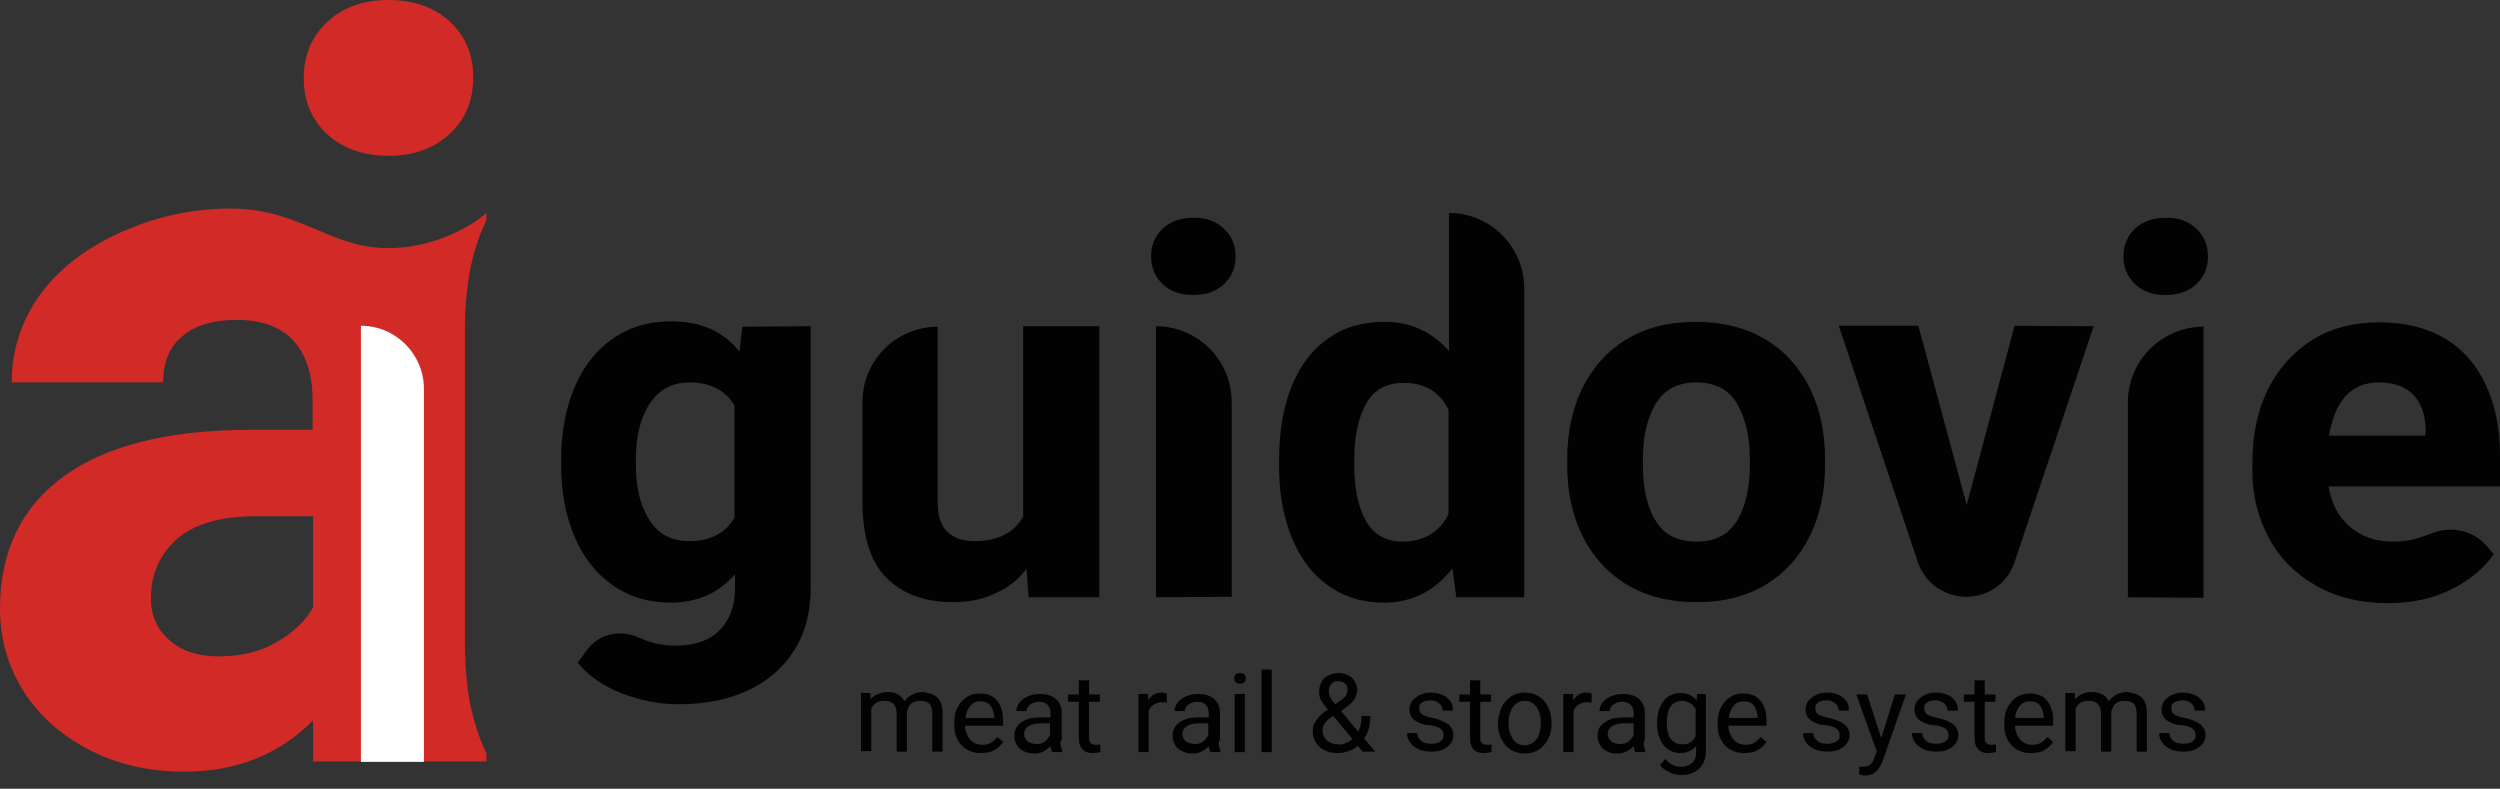 <?xml version="1.0" encoding="UTF-8"?> <svg xmlns="http://www.w3.org/2000/svg" xmlns:xlink="http://www.w3.org/1999/xlink" version="1.1" id="Livello_1" x="0px" y="0px" viewBox="0 0 511.9 161.5" style="enable-background:new 0 0 511.9 161.5;" xml:space="preserve"><rect x="0" y="0" width="511.9" height="161.5" fill="#333333" stroke="none"/> <style type="text/css"> .st0{enable-background:new ;} .st1{fill:#020203;} .st2{fill:#D22A26;} .st3{fill:none;} .st4{fill:#FFFFFF;} </style> <g> <g class="st0"> <path class="st1" d="M192,142.9c0.7,0.7,1,1.8,1,3.2v7.8h-2.1v-7.8c0-0.9-0.2-1.6-0.6-2c-0.4-0.4-1.1-0.6-1.9-0.6 c-0.5,0-1,0.1-1.4,0.3s-0.7,0.5-0.9,0.9c-0.2,0.4-0.4,0.8-0.4,1.3v7.9h-2.1v-7.8c0-1.7-0.8-2.6-2.5-2.6c-0.7,0-1.2,0.1-1.7,0.4 c-0.4,0.3-0.8,0.7-1,1.2v8.7h-2.1v-11.9h1.9l0.1,1.3c0.4-0.5,0.9-0.9,1.5-1.1s1.3-0.4,2-0.4c0.8,0,1.5,0.2,2.1,0.5 c0.6,0.3,1,0.8,1.3,1.4c0.4-0.6,0.9-1,1.6-1.4c0.6-0.3,1.4-0.5,2.2-0.5C190.3,141.9,191.3,142.2,192,142.9z"></path> <path class="st1" d="M205.6,148.6h-8c0,0.7,0.2,1.4,0.5,2c0.3,0.6,0.7,1.1,1.2,1.4s1.1,0.5,1.8,0.5c0.7,0,1.3-0.1,1.8-0.4 c0.5-0.3,0.9-0.7,1.3-1.2l1.2,1c-0.4,0.7-1,1.2-1.8,1.7c-0.7,0.4-1.6,0.6-2.7,0.6c-1.1,0-2-0.2-2.9-0.7c-0.8-0.5-1.5-1.2-1.9-2 c-0.5-0.9-0.7-1.9-0.7-3V148c0-1.2,0.2-2.3,0.7-3.2s1.1-1.6,1.9-2.1s1.6-0.7,2.6-0.7c1.1,0,2,0.2,2.7,0.7s1.3,1.2,1.6,2 c0.4,0.9,0.5,1.9,0.5,3V148.6z M203.6,146.8c-0.1-0.9-0.3-1.7-0.8-2.3c-0.4-0.6-1.1-0.9-2.1-0.9c-0.8,0-1.5,0.3-2,0.9 s-0.9,1.4-1,2.5h5.9V146.8z"></path> <path class="st1" d="M217.2,152.7c0.1,0.4,0.2,0.8,0.3,1.1v0.2h-2.1c-0.1-0.3-0.2-0.7-0.3-1.2c-0.4,0.4-0.9,0.8-1.5,1.1 c-0.6,0.3-1.2,0.4-1.9,0.4c-0.8,0-1.5-0.2-2.1-0.5s-1.1-0.7-1.4-1.3c-0.3-0.5-0.5-1.1-0.5-1.8c0-0.8,0.2-1.6,0.7-2.1 c0.4-0.6,1.1-1,1.9-1.3c0.8-0.3,1.7-0.4,2.8-0.4h2v-0.9c0-0.7-0.2-1.3-0.6-1.7c-0.4-0.4-1-0.6-1.8-0.6c-0.5,0-0.9,0.1-1.3,0.3 c-0.4,0.2-0.7,0.4-0.9,0.7s-0.3,0.6-0.3,0.9h-2.1c0-0.6,0.2-1.1,0.6-1.7c0.4-0.5,1-1,1.7-1.3c0.7-0.3,1.5-0.5,2.5-0.5 c0.9,0,1.6,0.1,2.3,0.4c0.7,0.3,1.2,0.7,1.6,1.3c0.4,0.6,0.6,1.3,0.6,2.2v5.5C217,151.8,217.1,152.2,217.2,152.7z M213.3,152.2 c0.4-0.2,0.8-0.4,1-0.7s0.5-0.6,0.7-0.9v-2.5h-1.7c-1.2,0-2.1,0.2-2.7,0.6c-0.6,0.4-0.9,0.9-0.9,1.6c0,0.4,0.1,0.7,0.3,1 c0.2,0.3,0.4,0.6,0.8,0.7c0.3,0.2,0.7,0.3,1.2,0.3C212.4,152.4,212.9,152.3,213.3,152.2z"></path> <path class="st1" d="M225.3,154c-0.5,0.1-1,0.2-1.6,0.2c-0.8,0-1.5-0.2-2-0.7c-0.5-0.5-0.8-1.3-0.8-2.4v-7.4h-2.2v-1.5h2.2v-2.9 h2.1v2.9h2.2v1.5H223v7.4c0,0.6,0.1,0.9,0.4,1.1c0.2,0.2,0.6,0.3,1,0.3c0.2,0,0.3,0,0.5,0s0.3-0.1,0.4-0.1L225.3,154z"></path> <path class="st1" d="M238.5,141.9c0.2,0,0.3,0.1,0.4,0.1v1.9c-0.3-0.1-0.6-0.1-1-0.1c-0.7,0-1.2,0.2-1.7,0.5 c-0.4,0.3-0.8,0.7-1,1.3v8.4h-2.1v-11.9h2l0,1.3c0.3-0.5,0.7-0.9,1.2-1.2s1-0.4,1.6-0.4C238.1,141.9,238.3,141.9,238.5,141.9z"></path> <path class="st1" d="M249.6,152.7c0.1,0.4,0.2,0.8,0.3,1.1v0.2h-2.1c-0.1-0.3-0.2-0.7-0.3-1.2c-0.4,0.4-0.9,0.8-1.5,1.1 c-0.6,0.3-1.2,0.4-1.9,0.4c-0.8,0-1.5-0.2-2.1-0.5s-1.1-0.7-1.4-1.3c-0.3-0.5-0.5-1.1-0.5-1.8c0-0.8,0.2-1.6,0.7-2.1 c0.4-0.6,1.1-1,1.9-1.3c0.8-0.3,1.7-0.4,2.8-0.4h2v-0.9c0-0.7-0.2-1.3-0.6-1.7c-0.4-0.4-1-0.6-1.8-0.6c-0.5,0-0.9,0.1-1.3,0.3 c-0.4,0.2-0.7,0.4-0.9,0.7s-0.3,0.6-0.3,0.9h-2.1c0-0.6,0.2-1.1,0.6-1.7c0.4-0.5,1-1,1.7-1.3c0.7-0.3,1.5-0.5,2.5-0.5 c0.9,0,1.6,0.1,2.3,0.4c0.7,0.3,1.2,0.7,1.6,1.3c0.4,0.6,0.6,1.3,0.6,2.2v5.5C249.5,151.8,249.5,152.2,249.6,152.7z M245.7,152.2 c0.4-0.2,0.8-0.4,1-0.7s0.5-0.6,0.7-0.9v-2.5h-1.7c-1.2,0-2.1,0.2-2.7,0.6c-0.6,0.4-0.9,0.9-0.9,1.6c0,0.4,0.1,0.7,0.3,1 c0.2,0.3,0.4,0.6,0.8,0.7c0.3,0.2,0.7,0.3,1.2,0.3C244.9,152.4,245.3,152.3,245.7,152.2z"></path> <path class="st1" d="M254.8,138.1c0.2,0.2,0.3,0.5,0.3,0.8c0,0.3-0.1,0.6-0.3,0.8c-0.2,0.2-0.5,0.3-0.9,0.3 c-0.4,0-0.7-0.1-0.9-0.3s-0.3-0.5-0.3-0.8c0-0.3,0.1-0.6,0.3-0.8s0.5-0.3,0.9-0.3C254.3,137.8,254.6,137.9,254.8,138.1z M252.8,154v-11.9h2.1V154H252.8z"></path> <path class="st1" d="M258.3,154v-16.9h2.1V154H258.3z"></path> <path class="st1" d="M279.1,154l-1.1-1.3c-0.5,0.5-1.2,0.9-1.9,1.1c-0.7,0.3-1.5,0.4-2.2,0.4c-1,0-2-0.2-2.7-0.6 c-0.8-0.4-1.4-0.9-1.8-1.6c-0.4-0.7-0.6-1.5-0.6-2.3c0-0.6,0.1-1.2,0.4-1.7c0.3-0.5,0.6-0.9,1-1.4c0.4-0.4,1-0.9,1.7-1.3 c-0.6-0.7-1.1-1.4-1.4-1.9c-0.3-0.6-0.4-1.1-0.4-1.7c0-0.8,0.2-1.5,0.5-2.1c0.3-0.6,0.8-1,1.4-1.3s1.3-0.5,2.1-0.5 c0.8,0,1.4,0.2,2,0.5c0.6,0.3,1,0.7,1.3,1.2c0.3,0.5,0.5,1.1,0.5,1.7c0,0.7-0.2,1.3-0.5,1.9c-0.4,0.5-0.9,1.1-1.6,1.6l-1.2,0.9 l3.5,4.2c0.5-0.9,0.7-2,0.7-3.2h1.8c0,1.9-0.4,3.4-1.3,4.6l2.3,2.7H279.1z M275.5,152.2c0.5-0.2,1-0.5,1.4-0.9l-3.9-4.7l-0.5,0.3 c-0.7,0.5-1.1,1-1.4,1.5s-0.3,0.9-0.3,1.2c0,0.5,0.1,1,0.4,1.4c0.2,0.4,0.6,0.8,1.1,1c0.5,0.3,1,0.4,1.7,0.4 C274.5,152.5,275,152.4,275.5,152.2z M273,139.7c-0.3,0.2-0.5,0.5-0.7,0.8c-0.2,0.3-0.2,0.7-0.2,1.1c0,0.4,0.1,0.8,0.3,1.2 c0.2,0.4,0.5,0.9,1,1.4l1.1-0.8c0.5-0.3,0.9-0.7,1.1-1s0.3-0.7,0.3-1.3c0-0.3-0.1-0.6-0.2-0.8c-0.2-0.3-0.4-0.5-0.7-0.6 s-0.6-0.2-1-0.2C273.6,139.4,273.3,139.5,273,139.7z"></path> <path class="st1" d="M289.7,147.5c-0.7-0.5-1.1-1.3-1.1-2.2c0-0.6,0.2-1.2,0.5-1.7c0.4-0.5,0.9-0.9,1.6-1.3 c0.7-0.3,1.4-0.5,2.3-0.5c0.9,0,1.7,0.2,2.4,0.5s1.2,0.8,1.6,1.3c0.4,0.6,0.5,1.2,0.5,1.9h-2.1c0-0.3-0.1-0.7-0.3-1 c-0.2-0.3-0.5-0.6-0.9-0.8c-0.4-0.2-0.8-0.3-1.3-0.3c-0.5,0-1,0.1-1.3,0.2c-0.4,0.2-0.6,0.4-0.8,0.6c-0.2,0.3-0.2,0.6-0.2,0.9 c0,0.3,0.1,0.6,0.2,0.8c0.1,0.2,0.4,0.4,0.8,0.6c0.4,0.2,1,0.3,1.7,0.5c1,0.2,1.8,0.5,2.4,0.8c0.6,0.3,1.1,0.7,1.4,1.1 s0.5,1,0.5,1.6c0,0.7-0.2,1.3-0.6,1.8s-0.9,0.9-1.6,1.2c-0.7,0.3-1.5,0.4-2.4,0.4c-1,0-1.9-0.2-2.6-0.5c-0.7-0.4-1.3-0.8-1.7-1.4 c-0.4-0.6-0.6-1.2-0.6-1.9h2.1c0,0.5,0.2,1,0.5,1.3c0.3,0.3,0.6,0.6,1,0.7c0.4,0.1,0.9,0.2,1.3,0.2c0.5,0,1-0.1,1.4-0.2 c0.4-0.2,0.7-0.4,0.9-0.6c0.2-0.3,0.3-0.6,0.3-0.9c0-0.3-0.1-0.6-0.2-0.9c-0.1-0.2-0.4-0.5-0.8-0.7c-0.4-0.2-1-0.4-1.7-0.5 C291.5,148.5,290.4,148,289.7,147.5z"></path> <path class="st1" d="M305.4,154c-0.5,0.1-1,0.2-1.6,0.2c-0.8,0-1.5-0.2-2-0.7c-0.5-0.5-0.8-1.3-0.8-2.4v-7.4h-2.2v-1.5h2.2v-2.9 h2.1v2.9h2.2v1.5h-2.2v7.4c0,0.6,0.1,0.9,0.4,1.1c0.2,0.2,0.6,0.3,1,0.3c0.2,0,0.3,0,0.5,0c0.2,0,0.3-0.1,0.4-0.1L305.4,154z"></path> <path class="st1" d="M307.5,144.8c0.4-0.9,1.1-1.6,1.9-2.2c0.8-0.5,1.8-0.8,2.8-0.8c1.1,0,2.1,0.3,2.9,0.8 c0.8,0.5,1.4,1.2,1.9,2.2c0.4,0.9,0.7,1.9,0.7,3.1v0.3c0,1.1-0.2,2.2-0.7,3.1c-0.4,0.9-1.1,1.6-1.9,2.2c-0.8,0.5-1.8,0.8-2.9,0.8 c-1.1,0-2-0.3-2.9-0.8c-0.8-0.5-1.4-1.2-1.9-2.2c-0.4-0.9-0.7-1.9-0.7-3.1v-0.3C306.8,146.8,307.1,145.7,307.5,144.8z M309.3,150.4c0.3,0.7,0.6,1.2,1.1,1.6s1.1,0.6,1.8,0.6c0.7,0,1.3-0.2,1.8-0.6s0.9-0.9,1.1-1.6c0.3-0.7,0.4-1.4,0.4-2.2v-0.3 c0-0.8-0.1-1.5-0.4-2.2c-0.3-0.7-0.6-1.2-1.1-1.6c-0.5-0.4-1.1-0.6-1.8-0.6c-0.7,0-1.3,0.2-1.8,0.6c-0.5,0.4-0.9,0.9-1.1,1.6 c-0.3,0.7-0.4,1.4-0.4,2.2v0.3C308.9,149,309,149.7,309.3,150.4z"></path> <path class="st1" d="M325.5,141.9c0.2,0,0.3,0.1,0.4,0.1v1.9c-0.3-0.1-0.6-0.1-1-0.1c-0.7,0-1.2,0.2-1.7,0.5s-0.8,0.7-1,1.3v8.4 h-2.1v-11.9h2l0,1.3c0.3-0.5,0.7-0.9,1.2-1.2c0.5-0.3,1-0.4,1.6-0.4C325.2,141.9,325.3,141.9,325.5,141.9z"></path> <path class="st1" d="M336.6,152.7c0.1,0.4,0.2,0.8,0.3,1.1v0.2h-2.1c-0.1-0.3-0.2-0.7-0.3-1.2c-0.4,0.4-0.9,0.8-1.5,1.1 c-0.6,0.3-1.2,0.4-1.9,0.4c-0.8,0-1.5-0.2-2.1-0.5c-0.6-0.3-1.1-0.7-1.4-1.3c-0.3-0.5-0.5-1.1-0.5-1.8c0-0.8,0.2-1.6,0.7-2.1 s1.1-1,1.9-1.3c0.8-0.3,1.7-0.4,2.8-0.4h2v-0.9c0-0.7-0.2-1.3-0.6-1.7c-0.4-0.4-1-0.6-1.8-0.6c-0.5,0-0.9,0.1-1.3,0.3 s-0.7,0.4-0.9,0.7s-0.3,0.6-0.3,0.9h-2.1c0-0.6,0.2-1.1,0.6-1.7c0.4-0.5,1-1,1.7-1.3c0.7-0.3,1.5-0.5,2.5-0.5 c0.9,0,1.6,0.1,2.3,0.4c0.7,0.3,1.2,0.7,1.6,1.3c0.4,0.6,0.6,1.3,0.6,2.2v5.5C336.5,151.8,336.6,152.2,336.6,152.7z M332.8,152.2 c0.4-0.2,0.8-0.4,1-0.7c0.3-0.3,0.5-0.6,0.7-0.9v-2.5h-1.7c-1.2,0-2.1,0.2-2.7,0.6c-0.6,0.4-0.9,0.9-0.9,1.6c0,0.4,0.1,0.7,0.3,1 c0.2,0.3,0.4,0.6,0.8,0.7c0.3,0.2,0.7,0.3,1.2,0.3C331.9,152.4,332.4,152.3,332.8,152.2z"></path> <path class="st1" d="M349.3,142.1v11.6c0,1-0.2,1.9-0.6,2.7c-0.4,0.7-1,1.3-1.8,1.7c-0.8,0.4-1.6,0.6-2.6,0.6 c-0.5,0-1-0.1-1.5-0.2c-0.5-0.1-1.1-0.4-1.6-0.7c-0.5-0.3-1-0.7-1.3-1.2l1.1-1.2c0.9,1.1,1.9,1.6,3.2,1.6c1,0,1.7-0.3,2.3-0.8 c0.6-0.6,0.8-1.3,0.8-2.4v-1c-0.8,0.9-1.9,1.4-3.3,1.4c-0.9,0-1.8-0.3-2.5-0.8s-1.3-1.2-1.6-2.1c-0.4-0.9-0.6-1.9-0.6-3.1v-0.2 c0-1.2,0.2-2.3,0.6-3.2c0.4-0.9,0.9-1.6,1.6-2.1s1.5-0.8,2.5-0.8c1.4,0,2.6,0.5,3.4,1.5l0.1-1.3H349.3z M347.2,150.7v-5.5 c-0.3-0.5-0.6-0.9-1.1-1.2s-1-0.5-1.7-0.5c-0.7,0-1.3,0.2-1.8,0.6c-0.5,0.4-0.8,0.9-1,1.6c-0.2,0.7-0.3,1.4-0.3,2.2v0.2 c0,0.8,0.1,1.6,0.3,2.2c0.2,0.6,0.6,1.2,1,1.5c0.5,0.4,1.1,0.6,1.8,0.6C345.7,152.5,346.6,151.9,347.2,150.7z"></path> <path class="st1" d="M361.9,148.6h-8c0,0.7,0.2,1.4,0.5,2s0.7,1.1,1.2,1.4c0.5,0.3,1.1,0.5,1.8,0.5c0.7,0,1.3-0.1,1.8-0.4 c0.5-0.3,0.9-0.7,1.3-1.2l1.2,1c-0.4,0.7-1,1.2-1.8,1.7c-0.7,0.4-1.6,0.6-2.7,0.6s-2-0.2-2.9-0.7c-0.8-0.5-1.5-1.2-1.9-2 c-0.5-0.9-0.7-1.9-0.7-3V148c0-1.2,0.2-2.3,0.7-3.2c0.5-0.9,1.1-1.6,1.9-2.1s1.6-0.7,2.6-0.7c1.1,0,2,0.2,2.7,0.7 c0.7,0.5,1.3,1.2,1.6,2c0.4,0.9,0.5,1.9,0.5,3V148.6z M359.9,146.8c-0.1-0.9-0.3-1.7-0.8-2.3c-0.4-0.6-1.1-0.9-2.1-0.9 c-0.8,0-1.5,0.3-2,0.9s-0.9,1.4-1,2.5h5.9V146.8z"></path> <path class="st1" d="M370.8,147.5c-0.7-0.5-1.1-1.3-1.1-2.2c0-0.6,0.2-1.2,0.5-1.7c0.4-0.5,0.9-0.9,1.6-1.3 c0.7-0.3,1.4-0.5,2.3-0.5c0.9,0,1.7,0.2,2.4,0.5c0.7,0.3,1.2,0.8,1.6,1.3c0.4,0.6,0.5,1.2,0.5,1.9h-2.1c0-0.3-0.1-0.7-0.3-1 c-0.2-0.3-0.5-0.6-0.9-0.8s-0.8-0.3-1.3-0.3c-0.5,0-1,0.1-1.3,0.2c-0.4,0.2-0.6,0.4-0.8,0.6c-0.2,0.3-0.2,0.6-0.2,0.9 c0,0.3,0.1,0.6,0.2,0.8c0.2,0.2,0.4,0.4,0.8,0.6c0.4,0.2,1,0.3,1.7,0.5c1,0.2,1.8,0.5,2.4,0.8c0.6,0.3,1.1,0.7,1.4,1.1 c0.3,0.4,0.5,1,0.5,1.6c0,0.7-0.2,1.3-0.6,1.8c-0.4,0.5-0.9,0.9-1.6,1.2c-0.7,0.3-1.5,0.4-2.4,0.4c-1,0-1.9-0.2-2.6-0.5 c-0.7-0.4-1.3-0.8-1.7-1.4c-0.4-0.6-0.6-1.2-0.6-1.9h2.1c0,0.5,0.2,1,0.5,1.3s0.6,0.6,1,0.7s0.9,0.2,1.3,0.2c0.5,0,1-0.1,1.4-0.2 c0.4-0.2,0.7-0.4,0.9-0.6s0.3-0.6,0.3-0.9c0-0.3-0.1-0.6-0.2-0.9c-0.1-0.2-0.4-0.5-0.8-0.7c-0.4-0.2-1-0.4-1.7-0.5 C372.6,148.5,371.6,148,370.8,147.5z"></path> <path class="st1" d="M390.3,142.1l-4.8,13.7c-0.3,0.8-0.7,1.5-1.3,2.1c-0.6,0.6-1.3,0.9-2.3,0.9c-0.2,0-0.4,0-0.6-0.1 c-0.2,0-0.4-0.1-0.6-0.1v-1.6c0.1,0,0.2,0,0.3,0s0.2,0,0.3,0c0.7,0,1.2-0.1,1.6-0.4c0.4-0.3,0.7-0.8,0.9-1.5l0.5-1.2l-4.2-11.7 h2.2l2.9,8.9l2.8-8.9H390.3z"></path> <path class="st1" d="M393.1,147.5c-0.7-0.5-1.1-1.3-1.1-2.2c0-0.6,0.2-1.2,0.5-1.7c0.4-0.5,0.9-0.9,1.6-1.3 c0.7-0.3,1.4-0.5,2.3-0.5c0.9,0,1.7,0.2,2.4,0.5c0.7,0.3,1.2,0.8,1.6,1.3c0.4,0.6,0.5,1.2,0.5,1.9h-2.1c0-0.3-0.1-0.7-0.3-1 c-0.2-0.3-0.5-0.6-0.9-0.8s-0.8-0.3-1.3-0.3c-0.5,0-1,0.1-1.3,0.2c-0.4,0.2-0.6,0.4-0.8,0.6c-0.2,0.3-0.2,0.6-0.2,0.9 c0,0.3,0.1,0.6,0.2,0.8c0.2,0.2,0.4,0.4,0.8,0.6c0.4,0.2,1,0.3,1.7,0.5c1,0.2,1.8,0.5,2.4,0.8c0.6,0.3,1.1,0.7,1.4,1.1 c0.3,0.4,0.5,1,0.5,1.6c0,0.7-0.2,1.3-0.6,1.8c-0.4,0.5-0.9,0.9-1.6,1.2c-0.7,0.3-1.5,0.4-2.4,0.4c-1,0-1.9-0.2-2.6-0.5 c-0.7-0.4-1.3-0.8-1.7-1.4c-0.4-0.6-0.6-1.2-0.6-1.9h2.1c0,0.5,0.2,1,0.5,1.3s0.6,0.6,1,0.7s0.9,0.2,1.3,0.2c0.5,0,1-0.1,1.4-0.2 c0.4-0.2,0.7-0.4,0.9-0.6s0.3-0.6,0.3-0.9c0-0.3-0.1-0.6-0.2-0.9c-0.1-0.2-0.4-0.5-0.8-0.7c-0.4-0.2-1-0.4-1.7-0.5 C394.9,148.5,393.8,148,393.1,147.5z"></path> <path class="st1" d="M408.7,154c-0.5,0.1-1,0.2-1.6,0.2c-0.8,0-1.5-0.2-2-0.7c-0.5-0.5-0.8-1.3-0.8-2.4v-7.4h-2.2v-1.5h2.2v-2.9 h2.1v2.9h2.2v1.5h-2.2v7.4c0,0.6,0.1,0.9,0.4,1.1c0.2,0.2,0.6,0.3,1,0.3c0.2,0,0.3,0,0.5,0c0.2,0,0.3-0.1,0.4-0.1L408.7,154z"></path> <path class="st1" d="M420.6,148.6h-8c0,0.7,0.2,1.4,0.5,2c0.3,0.6,0.7,1.1,1.2,1.4c0.5,0.3,1.1,0.5,1.8,0.5c0.7,0,1.3-0.1,1.8-0.4 s0.9-0.7,1.3-1.2l1.2,1c-0.4,0.7-1,1.2-1.8,1.7c-0.7,0.4-1.6,0.6-2.7,0.6c-1.1,0-2-0.2-2.9-0.7s-1.5-1.2-1.9-2 c-0.5-0.9-0.7-1.9-0.7-3V148c0-1.2,0.2-2.3,0.7-3.2c0.5-0.9,1.1-1.6,1.9-2.1s1.6-0.7,2.6-0.7c1.1,0,2,0.2,2.7,0.7 c0.7,0.5,1.3,1.2,1.6,2c0.4,0.9,0.5,1.9,0.5,3V148.6z M418.5,146.8c-0.1-0.9-0.3-1.7-0.8-2.3c-0.4-0.6-1.1-0.9-2.1-0.9 c-0.8,0-1.5,0.3-2,0.9s-0.9,1.4-1,2.5h5.9V146.8z"></path> <path class="st1" d="M438.6,142.9c0.7,0.7,1,1.8,1,3.2v7.8h-2.1v-7.8c0-0.9-0.2-1.6-0.6-2c-0.4-0.4-1.1-0.6-1.9-0.6 c-0.5,0-1,0.1-1.4,0.3c-0.4,0.2-0.7,0.5-0.9,0.9c-0.2,0.4-0.4,0.8-0.4,1.3v7.9h-2.1v-7.8c0-1.7-0.8-2.6-2.5-2.6 c-0.7,0-1.2,0.1-1.7,0.4c-0.4,0.3-0.8,0.7-1,1.2v8.7h-2.1v-11.9h1.9l0.1,1.3c0.4-0.5,0.9-0.9,1.5-1.1c0.6-0.3,1.3-0.4,2-0.4 c0.8,0,1.5,0.2,2.1,0.5c0.6,0.3,1,0.8,1.3,1.4c0.4-0.6,0.9-1,1.6-1.4c0.6-0.3,1.4-0.5,2.2-0.5 C436.9,141.9,437.9,142.2,438.6,142.9z"></path> <path class="st1" d="M443.7,147.5c-0.7-0.5-1.1-1.3-1.1-2.2c0-0.6,0.2-1.2,0.5-1.7c0.4-0.5,0.9-0.9,1.6-1.3 c0.7-0.3,1.4-0.5,2.3-0.5c0.9,0,1.7,0.2,2.4,0.5s1.2,0.8,1.6,1.3c0.4,0.6,0.5,1.2,0.5,1.9h-2.1c0-0.3-0.1-0.7-0.3-1 c-0.2-0.3-0.5-0.6-0.9-0.8c-0.4-0.2-0.8-0.3-1.3-0.3c-0.5,0-1,0.1-1.3,0.2c-0.4,0.2-0.6,0.4-0.8,0.6c-0.2,0.3-0.2,0.6-0.2,0.9 c0,0.3,0.1,0.6,0.2,0.8c0.1,0.2,0.4,0.4,0.8,0.6c0.4,0.2,1,0.3,1.7,0.5c1,0.2,1.8,0.5,2.4,0.8c0.6,0.3,1.1,0.7,1.4,1.1 s0.5,1,0.5,1.6c0,0.7-0.2,1.3-0.6,1.8s-0.9,0.9-1.6,1.2c-0.7,0.3-1.5,0.4-2.4,0.4c-1,0-1.9-0.2-2.6-0.5c-0.7-0.4-1.3-0.8-1.7-1.4 c-0.4-0.6-0.6-1.2-0.6-1.9h2.1c0,0.5,0.2,1,0.5,1.3c0.3,0.3,0.6,0.6,1,0.7c0.4,0.1,0.9,0.2,1.3,0.2c0.5,0,1-0.1,1.4-0.2 c0.4-0.2,0.7-0.4,0.9-0.6c0.2-0.3,0.3-0.6,0.3-0.9c0-0.3-0.1-0.6-0.2-0.9c-0.1-0.2-0.4-0.5-0.8-0.7c-0.4-0.2-1-0.4-1.7-0.5 C445.4,148.5,444.4,148,443.7,147.5z"></path> </g> <g> <path class="st1" d="M166,66.8v53.5c0,5-1.1,9.3-3.4,12.9c-2.3,3.6-5.4,6.3-9.5,8.2s-8.8,2.8-14.2,2.8c-3.8,0-7.6-0.7-11.5-2.2 c-3.9-1.5-6.9-3.6-9.1-6.3l1.8-2.5c2.5-3.5,7-4.4,10.8-2.6c0,0,0,0,0.1,0c2.3,1.1,4.7,1.6,7.3,1.6c3.9,0,6.9-1,9-3.1 c2.1-2.1,3.2-5,3.2-8.7v-2.8c-3.4,3.9-7.8,5.8-13.2,5.8c-4.5,0-8.5-1.2-11.9-3.6s-6-5.7-7.8-10s-2.7-9.1-2.7-14.5v-1.1 c0-5.6,0.9-10.5,2.7-14.8c1.8-4.3,4.4-7.6,7.8-10s7.4-3.6,12-3.6c6,0,10.7,2,14,6.2l0.6-5.1L166,66.8L166,66.8z M150.4,106V83 c-1.9-3.1-5-4.7-9.2-4.7c-3.6,0-6.3,1.5-8.2,4.4s-2.8,6.8-2.8,11.4v1.1c0,4.6,0.9,8.4,2.8,11.3c1.8,2.9,4.6,4.3,8.2,4.3 C145.4,110.8,148.5,109.2,150.4,106z"></path> <path class="st1" d="M225.1,66.8v55.5h-14.5l-0.4-5.8c-1.7,2.2-3.9,3.9-6.4,5c-2.5,1.2-5.4,1.8-8.7,1.8c-5.8,0-10.3-1.7-13.6-5 s-4.9-8.5-4.9-15.6V82.3c0-8.5,6.9-15.4,15.4-15.4l0,0v36c0,2.7,0.7,4.8,2,6c1.3,1.3,3.2,1.9,5.6,1.9c4.7,0,8-1.7,9.9-5v-39H225.1 z"></path> <path class="st1" d="M250.6,46.8c1.6,1.5,2.4,3.4,2.4,5.7s-0.8,4.2-2.4,5.7c-1.6,1.5-3.7,2.2-6.3,2.2s-4.6-0.7-6.2-2.2 c-1.6-1.5-2.4-3.4-2.4-5.7s0.8-4.2,2.4-5.7c1.6-1.5,3.7-2.2,6.2-2.2C246.9,44.5,249,45.3,250.6,46.8z M236.7,122.3V66.8l0,0 c8.6,0,15.5,7,15.5,15.5v39.9L236.7,122.3L236.7,122.3z"></path> <path class="st1" d="M312.1,59v63.3h-13.9l-0.8-5.9c-3.6,4.6-8.3,7-14,7c-4.5,0-8.3-1.2-11.6-3.6c-3.3-2.4-5.7-5.7-7.4-10 c-1.7-4.2-2.5-9.1-2.5-14.5v-1.1c0-5.6,0.8-10.6,2.5-14.9s4.2-7.6,7.4-9.9c3.3-2.4,7.2-3.5,11.7-3.5c5.3,0,9.7,2,13.2,6V43.6l0,0 C305.1,43.6,312.1,50.5,312.1,59z M296.6,105.3V83.9c-1.8-3.7-4.9-5.5-9.2-5.5c-3.5,0-6.1,1.4-7.7,4.3s-2.4,6.7-2.4,11.5v1.1 c0,4.8,0.8,8.5,2.4,11.4c1.6,2.8,4.1,4.2,7.7,4.2C291.6,110.8,294.7,109,296.6,105.3z"></path> <path class="st1" d="M324,79.5c2.1-4.3,5.1-7.6,9-10c4-2.4,8.7-3.6,14.2-3.6s10.3,1.2,14.3,3.6s7,5.8,9.1,10 c2.1,4.3,3.1,9.1,3.1,14.6v1.1c0,5.4-1,10.3-3.1,14.5c-2.1,4.3-5.1,7.6-9,10c-4,2.4-8.7,3.6-14.2,3.6s-10.3-1.2-14.3-3.6 s-7-5.8-9.1-10c-2.1-4.3-3.1-9.1-3.1-14.5v-1.1C320.9,88.6,321.9,83.8,324,79.5z M339,106.6c1.7,2.9,4.5,4.3,8.4,4.3 c3.8,0,6.5-1.4,8.3-4.3c1.7-2.9,2.6-6.7,2.6-11.4v-1.1c0-4.7-0.9-8.5-2.6-11.4s-4.5-4.4-8.4-4.4c-3.8,0-6.5,1.5-8.3,4.4 c-1.7,2.9-2.6,6.7-2.6,11.4v1.1C336.4,99.9,337.2,103.7,339,106.6z"></path> <path class="st1" d="M428.7,66.8l-16.2,48.3c-1.4,4.3-5.4,7.1-9.9,7.1l0,0c-4.5,0-8.5-2.9-9.9-7.1l-16.2-48.4h16.3l9.9,36.7 l9.8-36.7L428.7,66.8L428.7,66.8z"></path> <path class="st1" d="M449.7,46.8c1.6,1.5,2.4,3.4,2.4,5.7s-0.8,4.2-2.4,5.7s-3.7,2.2-6.3,2.2c-2.6,0-4.6-0.7-6.2-2.2 s-2.4-3.4-2.4-5.7s0.8-4.2,2.4-5.7s3.7-2.2,6.2-2.2C446,44.5,448.1,45.3,449.7,46.8z M435.7,122.3V82.4c0-8.6,7-15.5,15.5-15.5 l0,0v55.5L435.7,122.3L435.7,122.3z"></path> <path class="st1" d="M511.9,99.6h-35.1c0.6,3.5,2,6.2,4.3,8.2s5.2,3.1,8.8,3.1c2.7,0,5.1-0.5,7.4-1.5c0,0,0,0,0.1,0 c4-1.8,8.8-1,11.7,2.3l1.5,1.8c-1.9,2.8-4.8,5.2-8.5,7.1s-8.1,2.9-13.1,2.9c-5.7,0-10.6-1.2-14.8-3.6c-4.2-2.4-7.4-5.6-9.6-9.7 s-3.4-8.6-3.4-13.6v-1.9c0-5.5,1-10.5,3.1-14.8s5.1-7.7,9-10.2s8.6-3.7,13.9-3.7c5.2,0,9.7,1.1,13.4,3.3c3.7,2.2,6.5,5.4,8.4,9.5 s2.9,8.9,2.9,14.4L511.9,99.6L511.9,99.6z M496.7,88c-0.1-3-0.9-5.4-2.5-7.1s-4-2.6-7.1-2.6c-2.9,0-5.2,1-6.9,2.9 c-1.7,1.9-2.7,4.6-3.3,8h19.7L496.7,88L496.7,88z"></path> </g> <g> <path class="st2" d="M79.5,31.9c5.2,0,9.4-1.5,12.6-4.5s4.8-6.8,4.8-11.5s-1.6-8.5-4.8-11.5C88.9,1.5,84.7,0,79.5,0 C74.4,0,70.2,1.5,67,4.5c-3.2,3-4.8,6.8-4.8,11.5s1.6,8.5,4.8,11.5C70.2,30.4,74.4,31.9,79.5,31.9z"></path> <path class="st3" d="M36.2,110.4c-3.5,3.1-5.3,7.2-5.3,12.2c0,3.5,1.3,6.3,3.8,8.5c2.5,2.2,5.8,3.3,10,3.3c4.5,0,8.5-1,11.9-2.9 c3.4-1.9,5.9-4.3,7.5-7.1v-18.6H52.3C45.1,105.8,39.8,107.3,36.2,110.4z"></path> <path class="st2" d="M79.5,50.8c-12,0-18.1-8.1-32.4-8.1c-8.2,0-15.6,1.9-22,4.7c-7.2,3.2-12.8,7.4-16.8,12.8 c-3.9,5.4-5.9,11.4-5.9,18.1h31c0-4.1,1.3-7.3,4-9.5c2.6-2.2,6.3-3.3,11-3.3c5.2,0,9.1,1.4,11.7,4.3c2.5,2.7,3.8,6.6,3.9,11.5V88 H51.5c-16.9,0-29.7,3.2-38.4,9.5S0,112.9,0,124.6c0,6.4,1.7,12.1,5,17.2s7.9,9,13.6,11.9s12.1,4.3,19.1,4.3 c10.7,0,19.5-3.5,26.4-10.5v8.4l0,0h31.1h4.4v-1.7c-1.5-3-2.6-6.5-3.4-10.4c-0.5-2.8-0.9-6.3-1-10.4V65.9c0.1-4.1,0.5-7.6,1-10.4 c0.8-3.9,1.9-7.4,3.4-10.4v-1.5C99.7,43.6,91.6,50.8,79.5,50.8z M64.1,124.4c-1.6,2.8-4.1,5.2-7.5,7.1c-3.4,2-7.4,2.9-11.9,2.9 c-4.2,0-7.5-1.1-10-3.3s-3.8-5-3.8-8.5c0-5,1.8-9.1,5.3-12.2s8.9-4.7,16.1-4.7h11.8V124.4z"></path> <path class="st4" d="M73.9,156V66.7l0,0c7.1,0,12.9,5.8,12.9,12.9V156H73.9z"></path> </g> </g> </svg> 